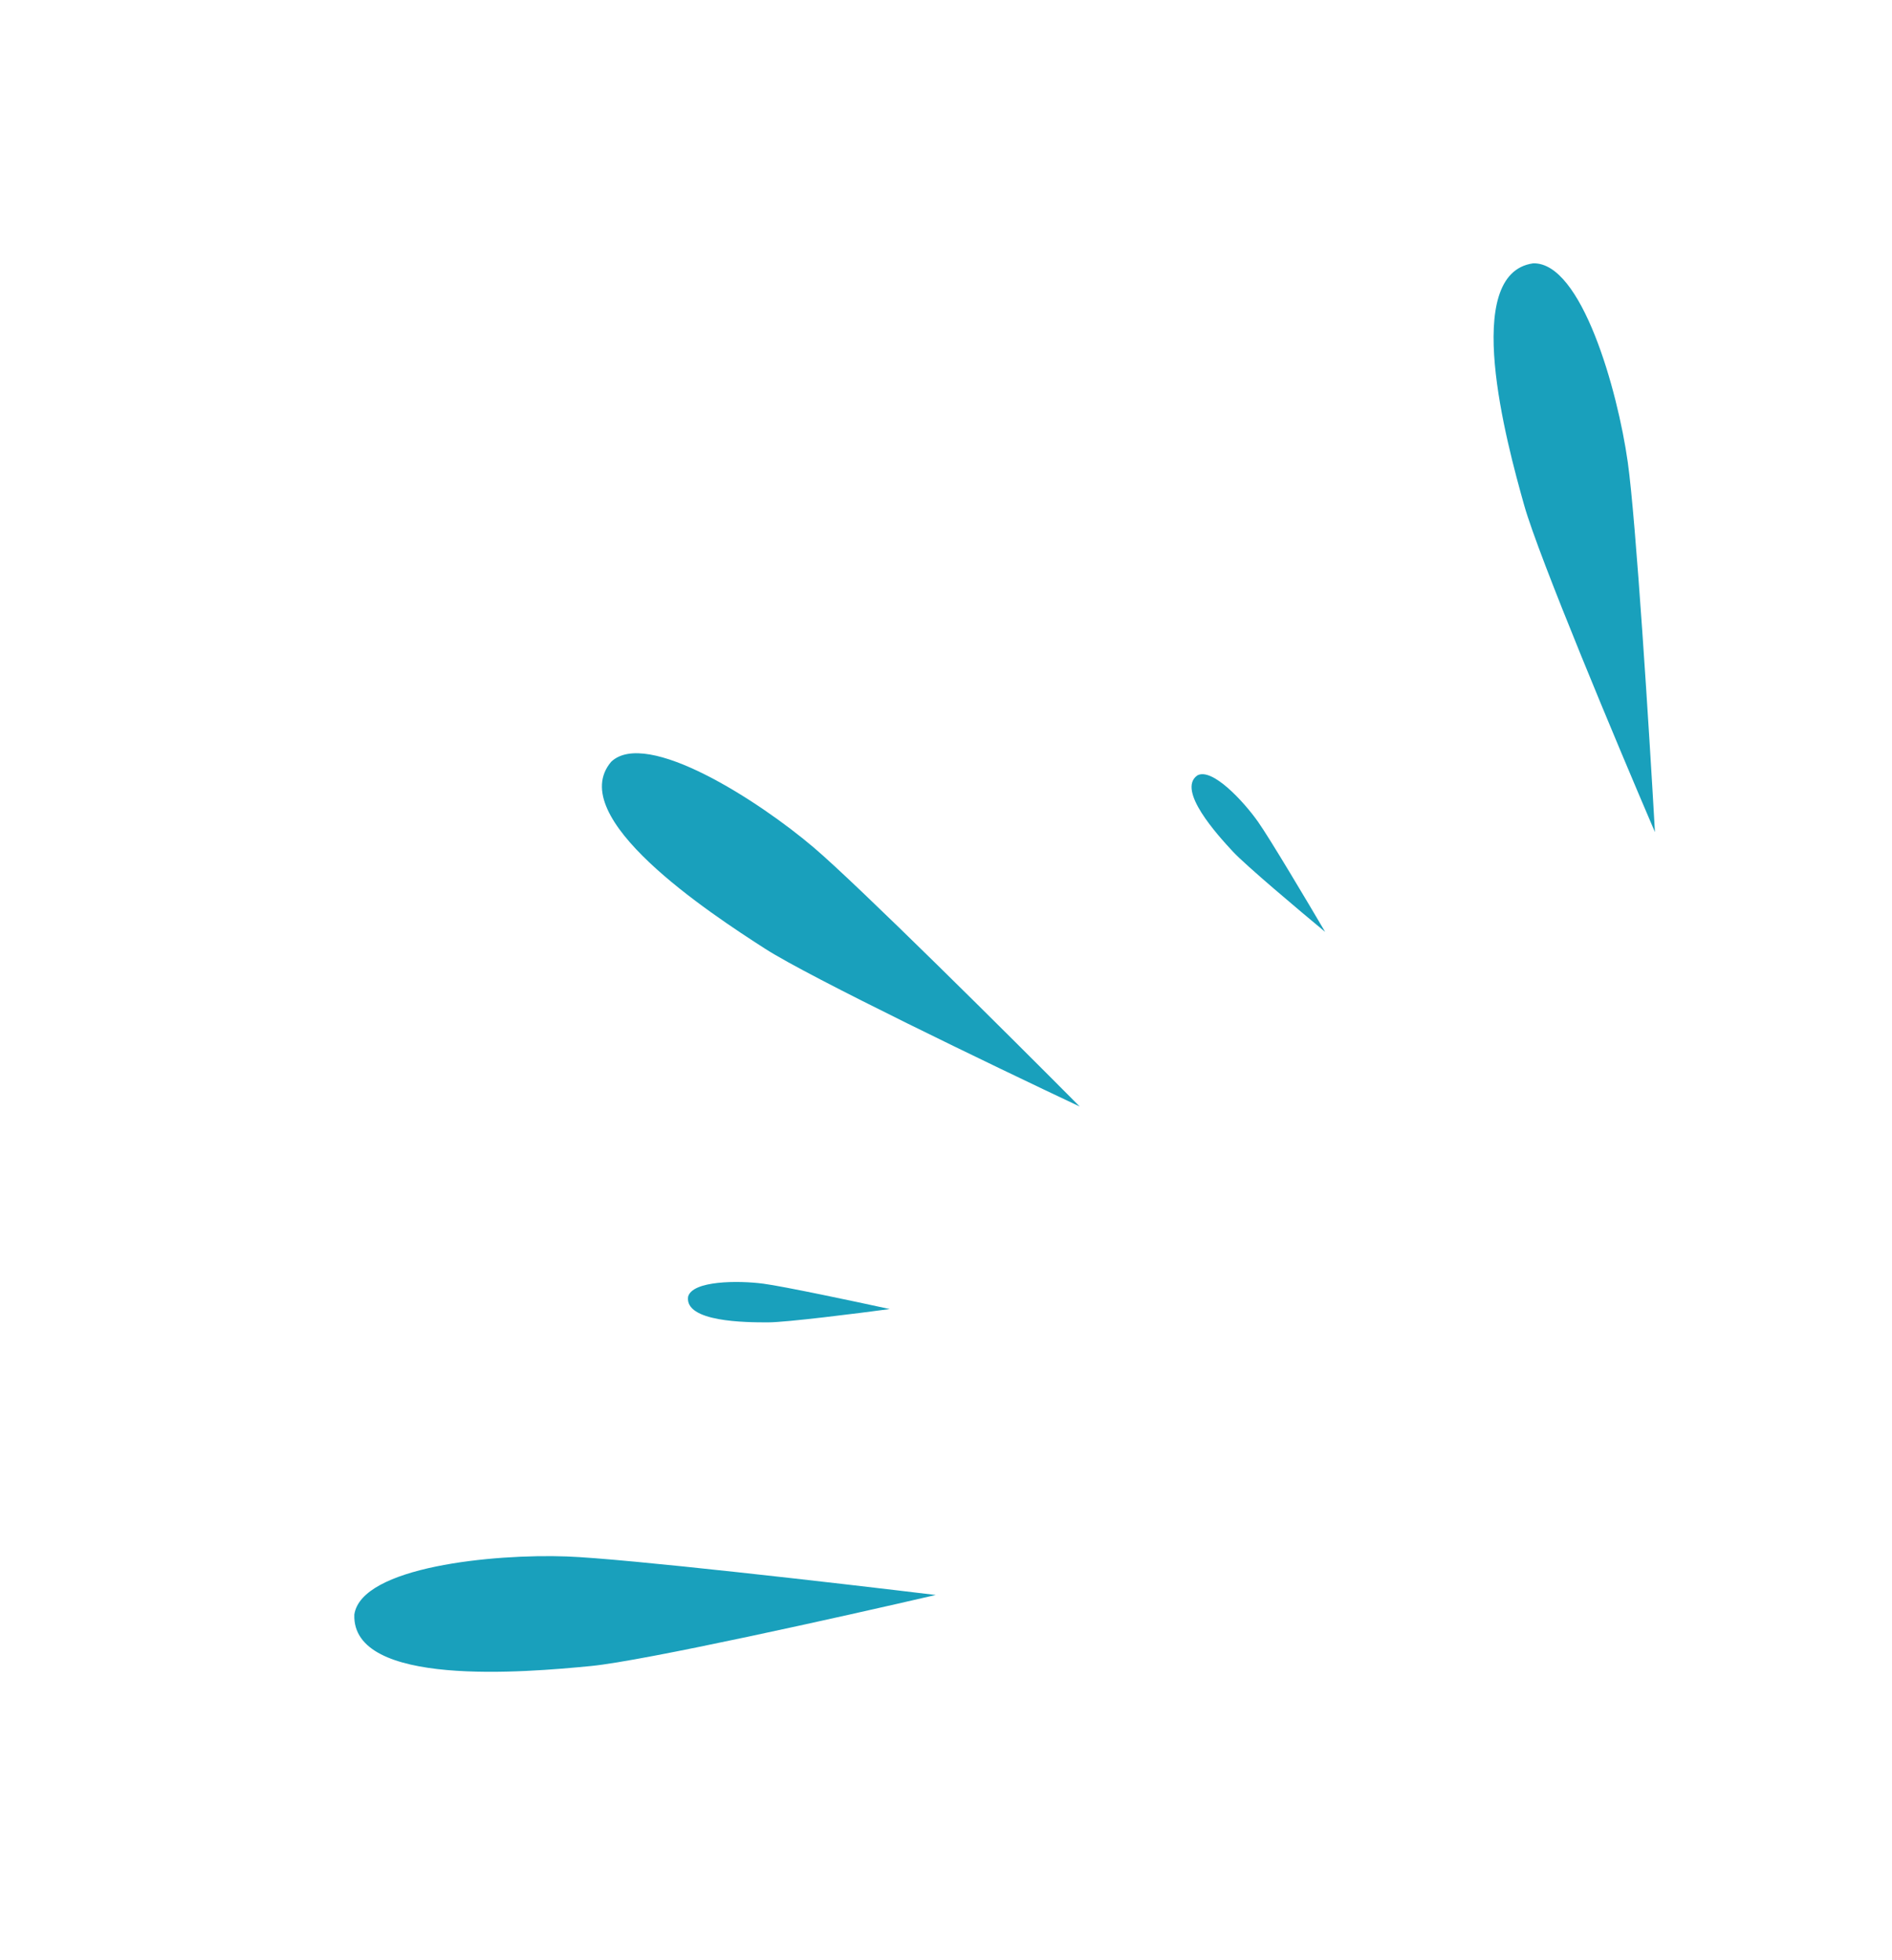 <?xml version="1.0" encoding="UTF-8"?> <svg xmlns="http://www.w3.org/2000/svg" width="83" height="86" viewBox="0 0 83 86" fill="none"> <path d="M71.408 20.272C70.96 17.102 69.377 11.49 67.257 11.553C64.087 12.001 66.076 19.37 66.867 22.176C67.5 24.421 70.953 32.665 72.601 36.507C72.353 32.152 71.767 22.808 71.408 20.272Z" fill="#19A0BC"></path> <path d="M35.704 37.187C33.266 35.112 28.359 31.963 26.814 33.417C24.74 35.855 31.116 40.05 33.569 41.625C35.532 42.885 43.585 46.763 47.366 48.545C44.292 45.45 37.655 38.847 35.704 37.187Z" fill="#19A0BC"></path> <path d="M24.858 68.284C21.659 68.166 15.855 68.734 15.544 70.833C15.426 74.032 23.03 73.374 25.932 73.09C28.253 72.863 36.977 70.918 41.049 69.974C36.718 69.45 27.418 68.378 24.858 68.284Z" fill="#19A0BC"></path> <path d="M33.489 56.317C32.386 56.172 30.361 56.178 30.185 56.894C30.04 57.996 32.69 58.017 33.703 58.014C34.513 58.011 37.593 57.623 39.032 57.43C37.551 57.107 34.37 56.433 33.489 56.317Z" fill="#19A0BC"></path> <path d="M55.19 36.055C54.549 35.147 53.17 33.663 52.525 34.019C51.616 34.66 53.399 36.622 54.088 37.363C54.64 37.957 57.014 39.957 58.132 40.883C57.365 39.577 55.703 36.782 55.19 36.055Z" fill="#19A0BC"></path> </svg> 